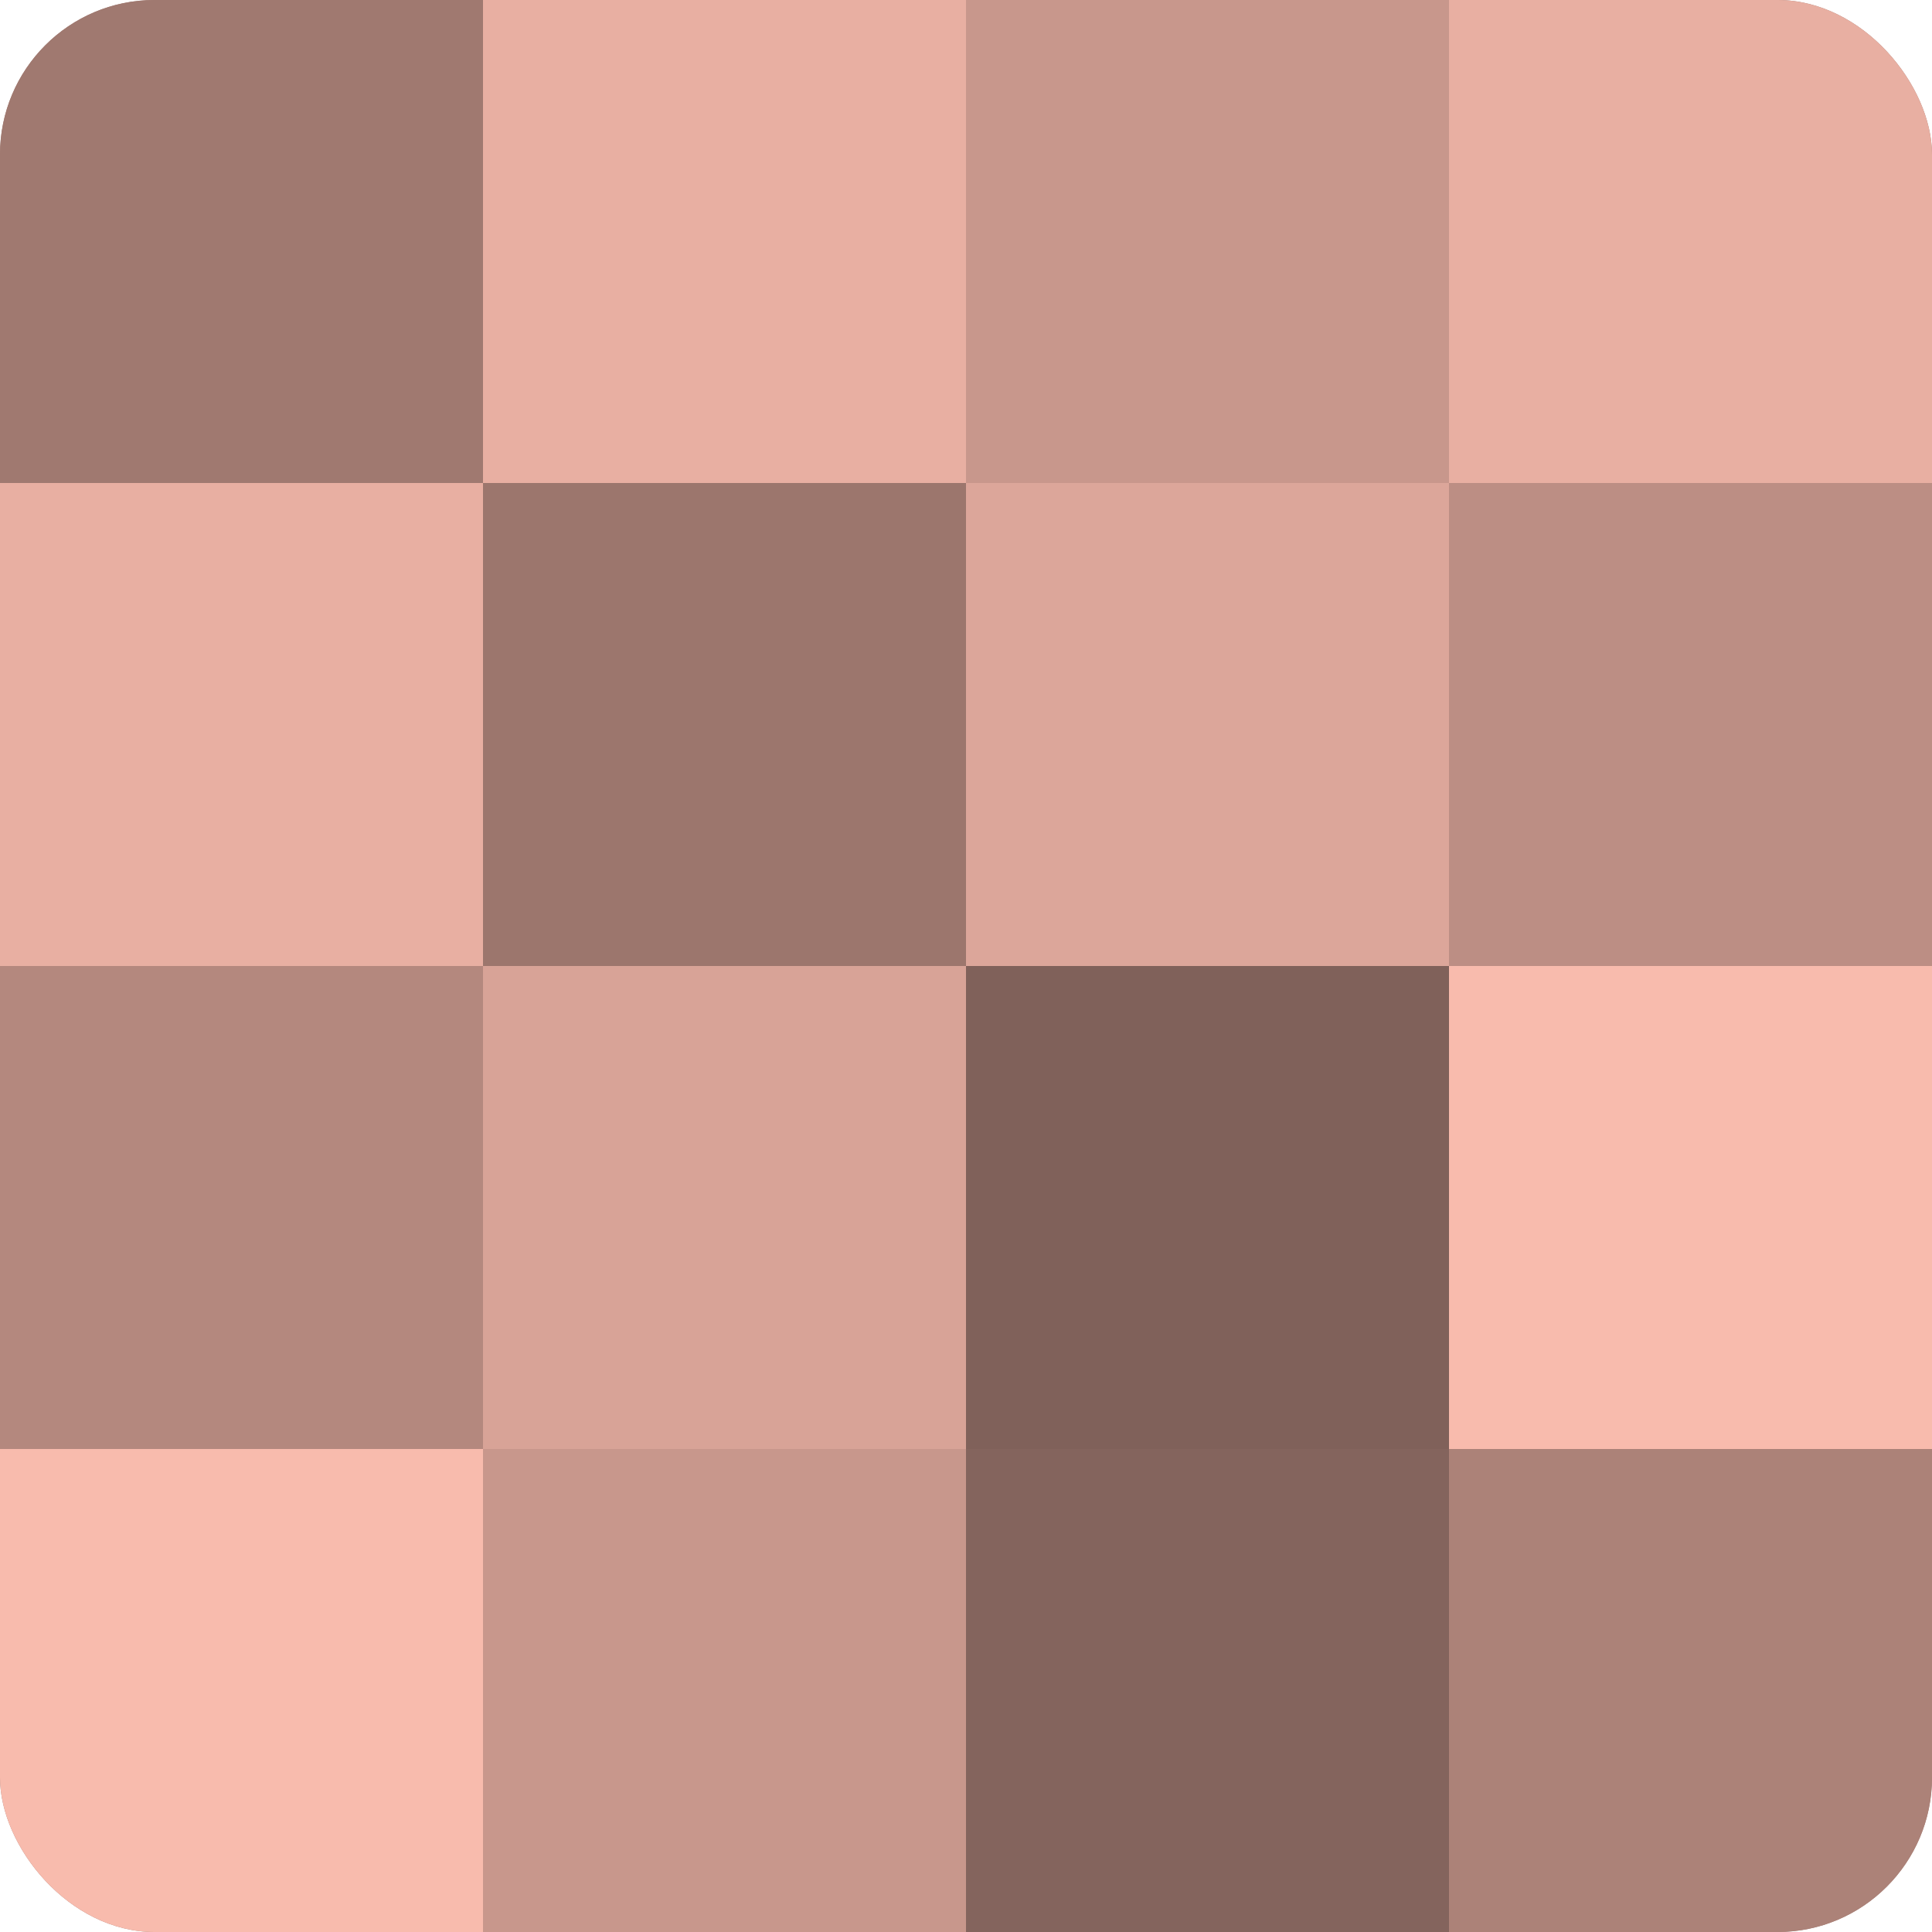 <?xml version="1.0" encoding="UTF-8"?>
<svg xmlns="http://www.w3.org/2000/svg" width="60" height="60" viewBox="0 0 100 100" preserveAspectRatio="xMidYMid meet"><defs><clipPath id="c" width="100" height="100"><rect width="100" height="100" rx="8" ry="8"/></clipPath></defs><g clip-path="url(#c)"><rect width="100" height="100" fill="#a07970"/><rect width="25" height="25" fill="#a07970"/><rect y="25" width="25" height="25" fill="#e8afa2"/><rect y="50" width="25" height="25" fill="#b4887e"/><rect y="75" width="25" height="25" fill="#f8bbad"/><rect x="25" width="25" height="25" fill="#e8afa2"/><rect x="25" y="25" width="25" height="25" fill="#9c766d"/><rect x="25" y="50" width="25" height="25" fill="#d8a397"/><rect x="25" y="75" width="25" height="25" fill="#c8978c"/><rect x="50" width="25" height="25" fill="#c8978c"/><rect x="50" y="25" width="25" height="25" fill="#dca69a"/><rect x="50" y="50" width="25" height="25" fill="#80615a"/><rect x="50" y="75" width="25" height="25" fill="#84645d"/><rect x="75" width="25" height="25" fill="#e8afa2"/><rect x="75" y="25" width="25" height="25" fill="#bc8e84"/><rect x="75" y="50" width="25" height="25" fill="#f8bbad"/><rect x="75" y="75" width="25" height="25" fill="#ac8278"/></g></svg>
